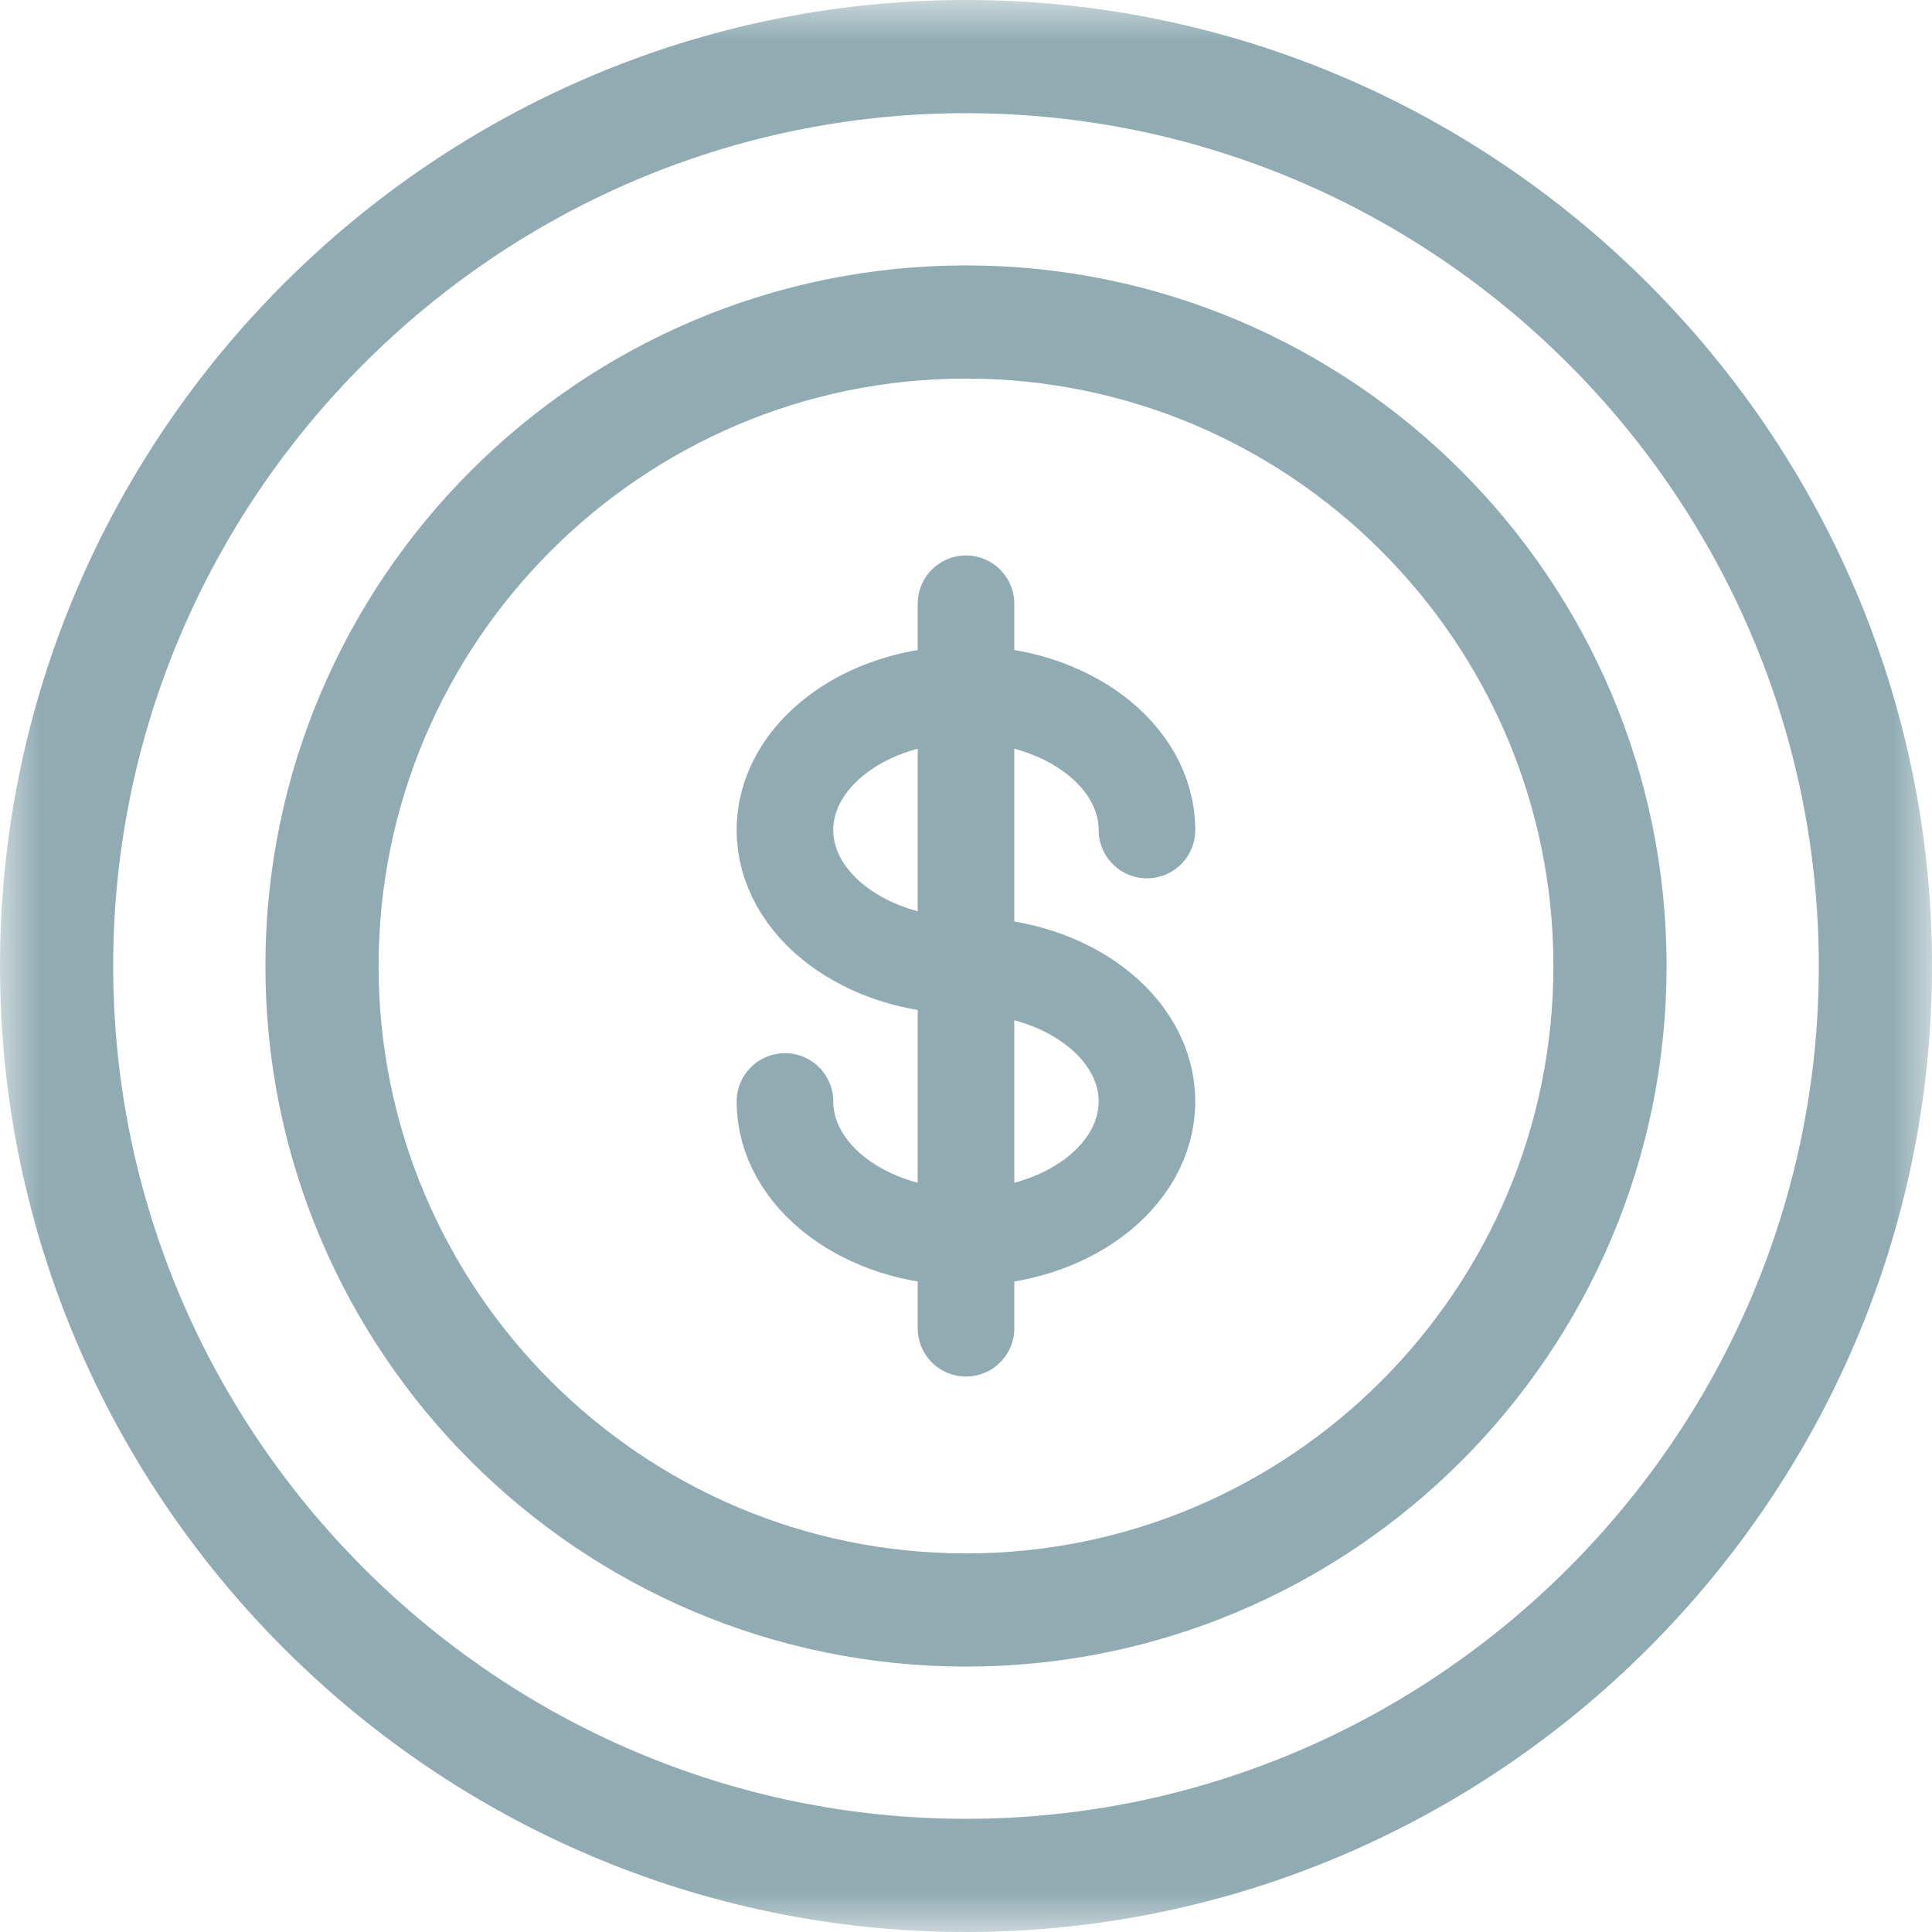 <svg width="24" height="24" viewBox="0 0 24 24" fill="none" xmlns="http://www.w3.org/2000/svg">
<g clip-path="url(#clip0_2136_6482)">
<mask id="mask0_2136_6482" style="mask-type:luminance" maskUnits="userSpaceOnUse" x="0" y="0" width="24" height="24">
<path d="M0 1.90735e-06H24V24H0V1.90735e-06Z" fill="white"/>
</mask>
<g mask="url(#mask0_2136_6482)">
<path d="M23.297 12C23.297 18.213 18.213 23.297 12 23.297C5.787 23.297 0.703 18.213 0.703 12C0.703 5.787 5.787 0.703 12 0.703C18.213 0.703 23.297 5.787 23.297 12Z" stroke="#90ABB2" stroke-width="1.406" stroke-miterlimit="10" stroke-linecap="round" stroke-linejoin="round"/>
<path d="M12 20C7.589 20 4 16.412 4 12C4 7.589 7.589 4 12 4C16.412 4 20 7.589 20 12C20 16.412 16.412 20 12 20Z" stroke="#90ABB2" stroke-width="1.406" stroke-miterlimit="10" stroke-linecap="round" stroke-linejoin="round"/>
<path d="M12 7.5V16.5" stroke="#90ABB2" stroke-width="1.2" stroke-miterlimit="10" stroke-linecap="round" stroke-linejoin="round"/>
<path d="M12 11.997C13.242 11.997 14.248 12.752 14.248 13.683C14.248 14.615 13.242 15.37 12 15.37C10.758 15.37 9.751 14.615 9.751 13.683" stroke="#90ABB2" stroke-width="1.2" stroke-miterlimit="10" stroke-linecap="round" stroke-linejoin="round"/>
<path d="M14.248 10.311C14.248 9.379 13.242 8.624 12 8.624C10.758 8.624 9.751 9.379 9.751 10.311C9.751 11.242 10.758 11.997 12 11.997" stroke="#90ABB2" stroke-width="1.2" stroke-miterlimit="10" stroke-linecap="round" stroke-linejoin="round"/>
</g>
</g>
<defs>
<clipPath id="clip0_2136_6482">
<rect width="24" height="24" fill="white"/>
</clipPath>
</defs>
</svg>
